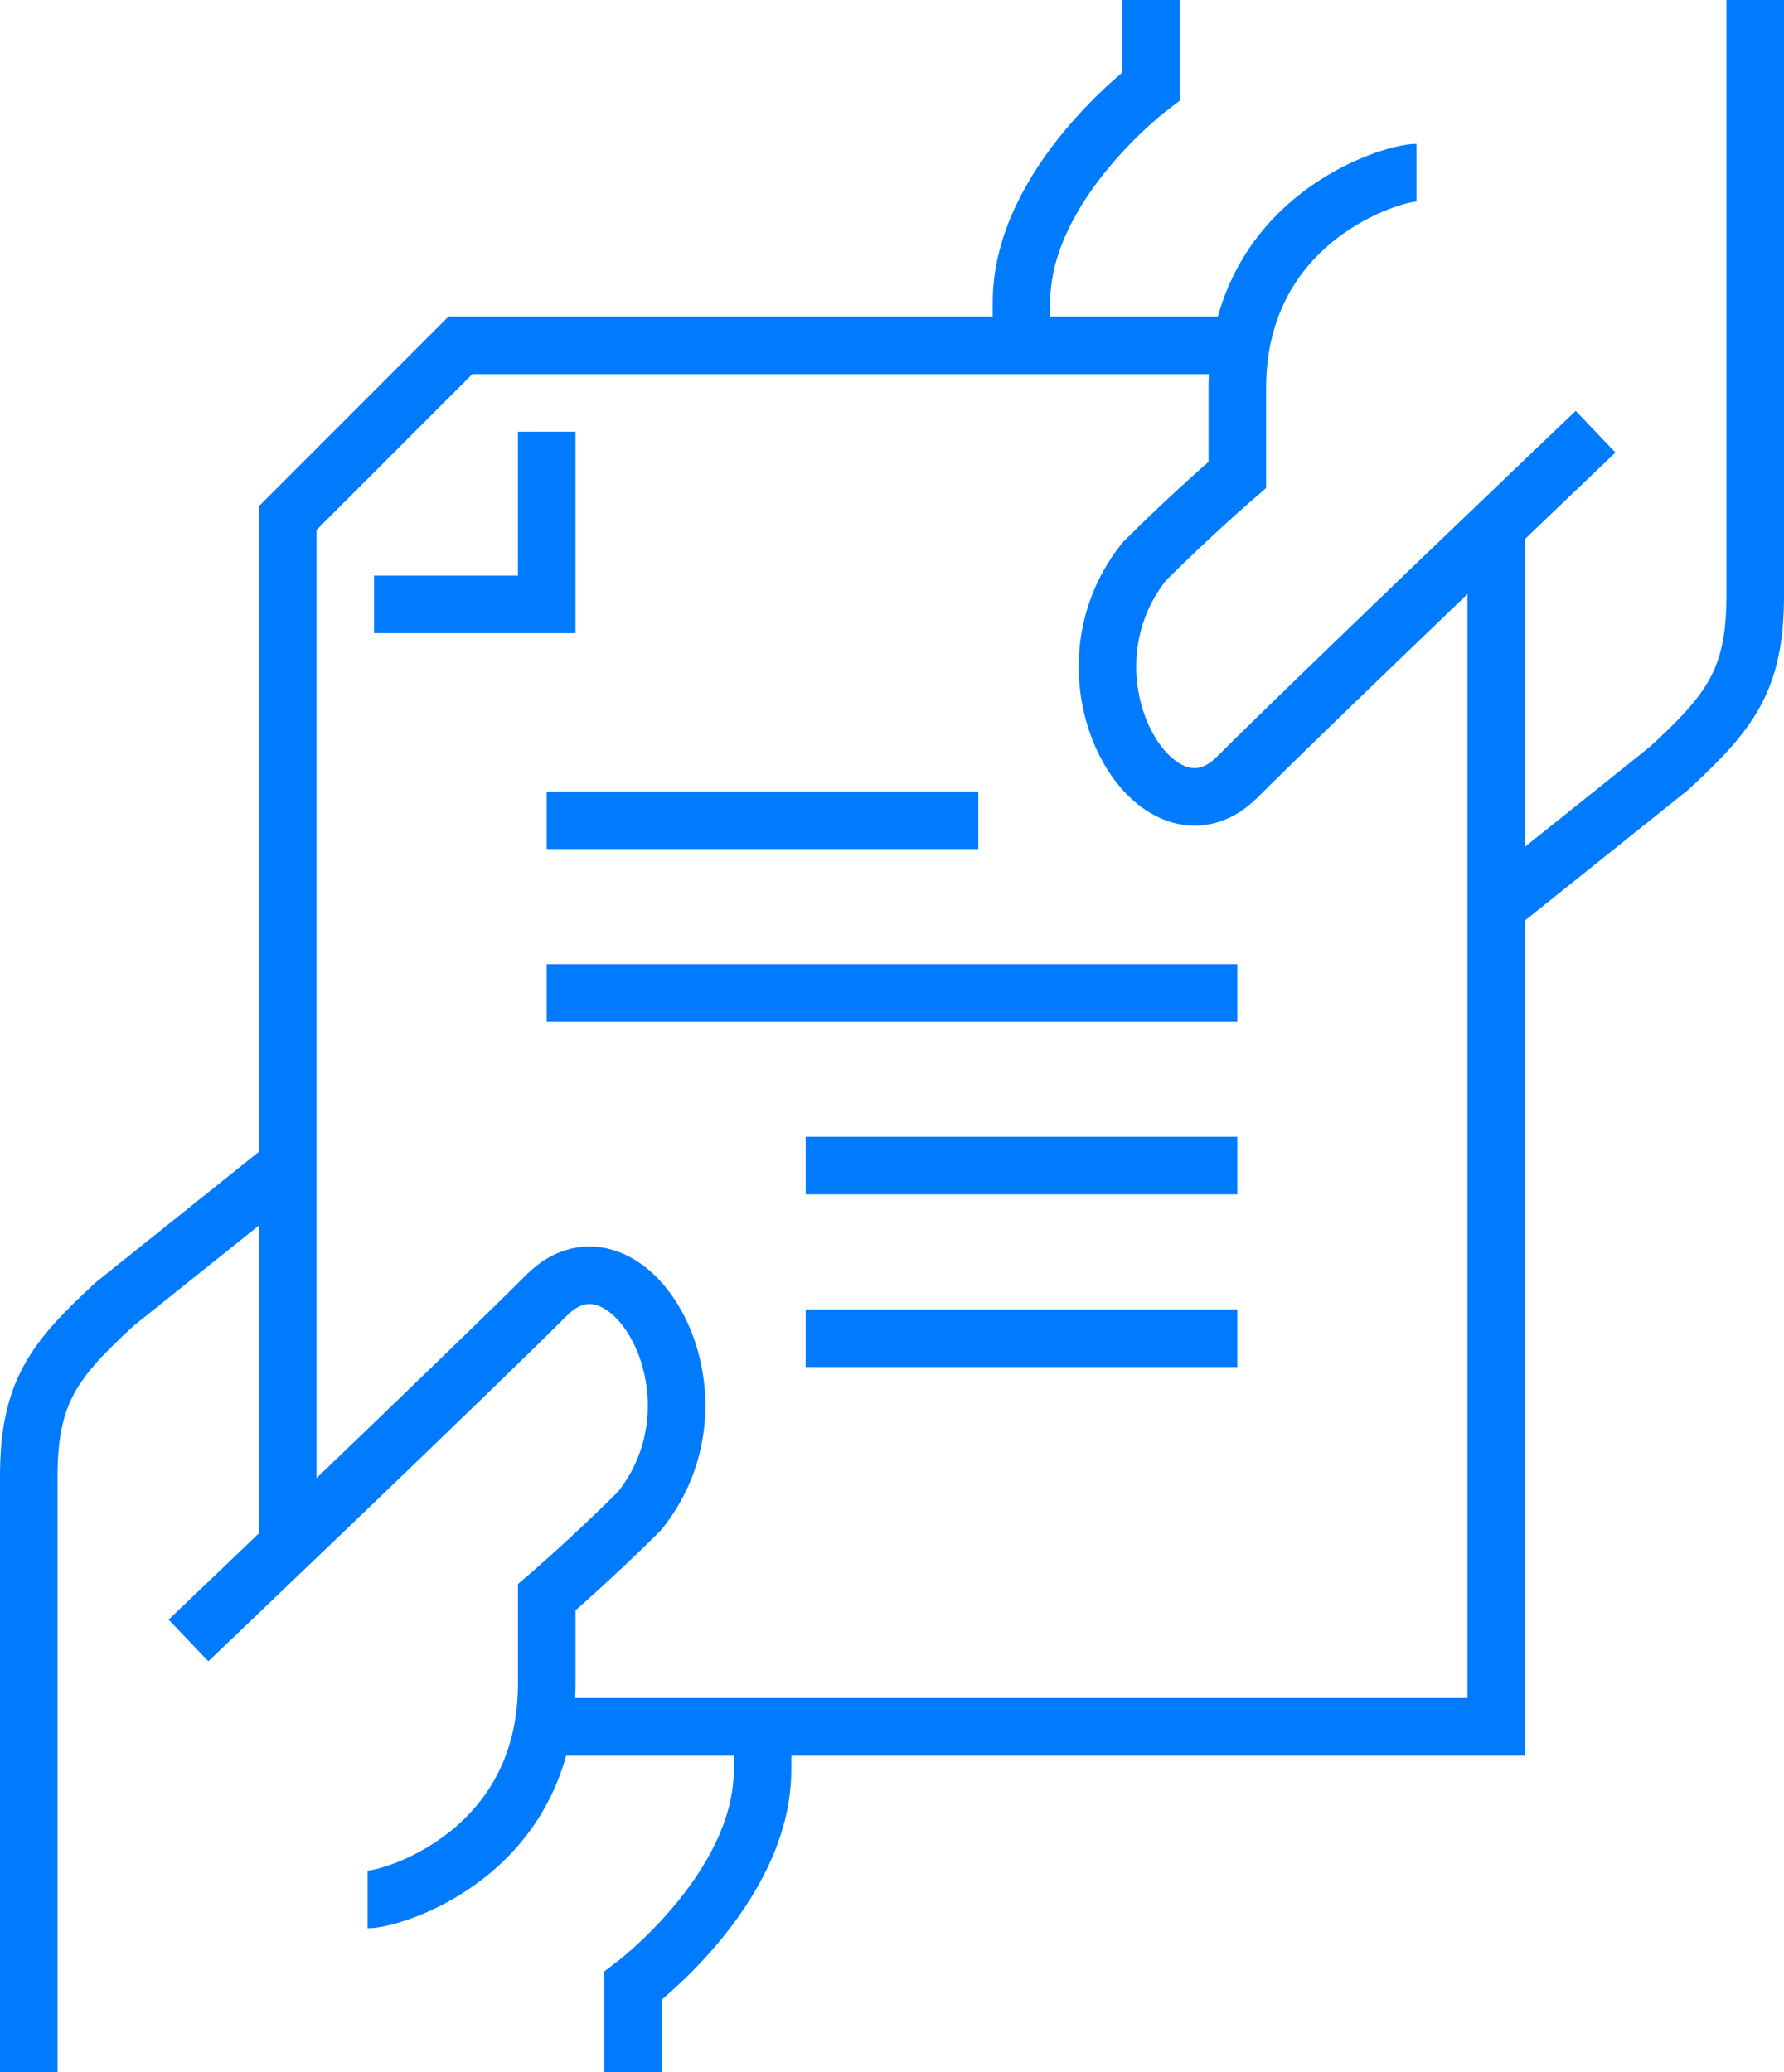 <svg width="62" height="72" viewBox="0 0 62 72" fill="none" xmlns="http://www.w3.org/2000/svg">
<path d="M22 72V69C22 69 26.5 65.625 26.5 61.5V60" stroke="#007BFD" stroke-width="2" stroke-miterlimit="10"/>
<path d="M10 40.5L4 45.3C1.885 47.25 1 48.36 1 51.3V72" stroke="#007BFD" stroke-width="2" stroke-miterlimit="10"/>
<path d="M6.551 57C6.551 57 16.241 47.76 19.001 45C21.761 42.24 25.526 48.39 22.226 52.5C20.606 54.12 19.001 55.5 19.001 55.5V58.5C19.001 64.38 13.661 66 12.776 66" stroke="#007BFD" stroke-width="2" stroke-miterlimit="10"/>
<path d="M40 0V3C40 3 35.5 6.375 35.5 10.5V12" stroke="#007BFD" stroke-width="2" stroke-miterlimit="10"/>
<path d="M52 31.5L58 26.7C60.115 24.75 61 23.64 61 20.7V0" stroke="#007BFD" stroke-width="2" stroke-miterlimit="10"/>
<path d="M55.451 15C55.451 15 45.761 24.24 43.001 27C40.241 29.76 36.476 23.61 39.776 19.5C41.396 17.88 43.001 16.5 43.001 16.5V13.5C43.001 7.62 48.341 6 49.226 6" stroke="#007BFD" stroke-width="2" stroke-miterlimit="10"/>
<path d="M10 54V18L16 12H43" stroke="#007BFD" stroke-width="2" stroke-miterlimit="10"/>
<path d="M52 18V60H19" stroke="#007BFD" stroke-width="2" stroke-miterlimit="10"/>
<path d="M19 28.5H34" stroke="#007BFD" stroke-width="2" stroke-miterlimit="10"/>
<path d="M19 34.5H43" stroke="#007BFD" stroke-width="2" stroke-miterlimit="10"/>
<path d="M28 40.5H43" stroke="#007BFD" stroke-width="2" stroke-miterlimit="10"/>
<path d="M28 46.5H43" stroke="#007BFD" stroke-width="2" stroke-miterlimit="10"/>
<path d="M19 15V21H13" stroke="#007BFD" stroke-width="2" stroke-miterlimit="10"/>
</svg>
